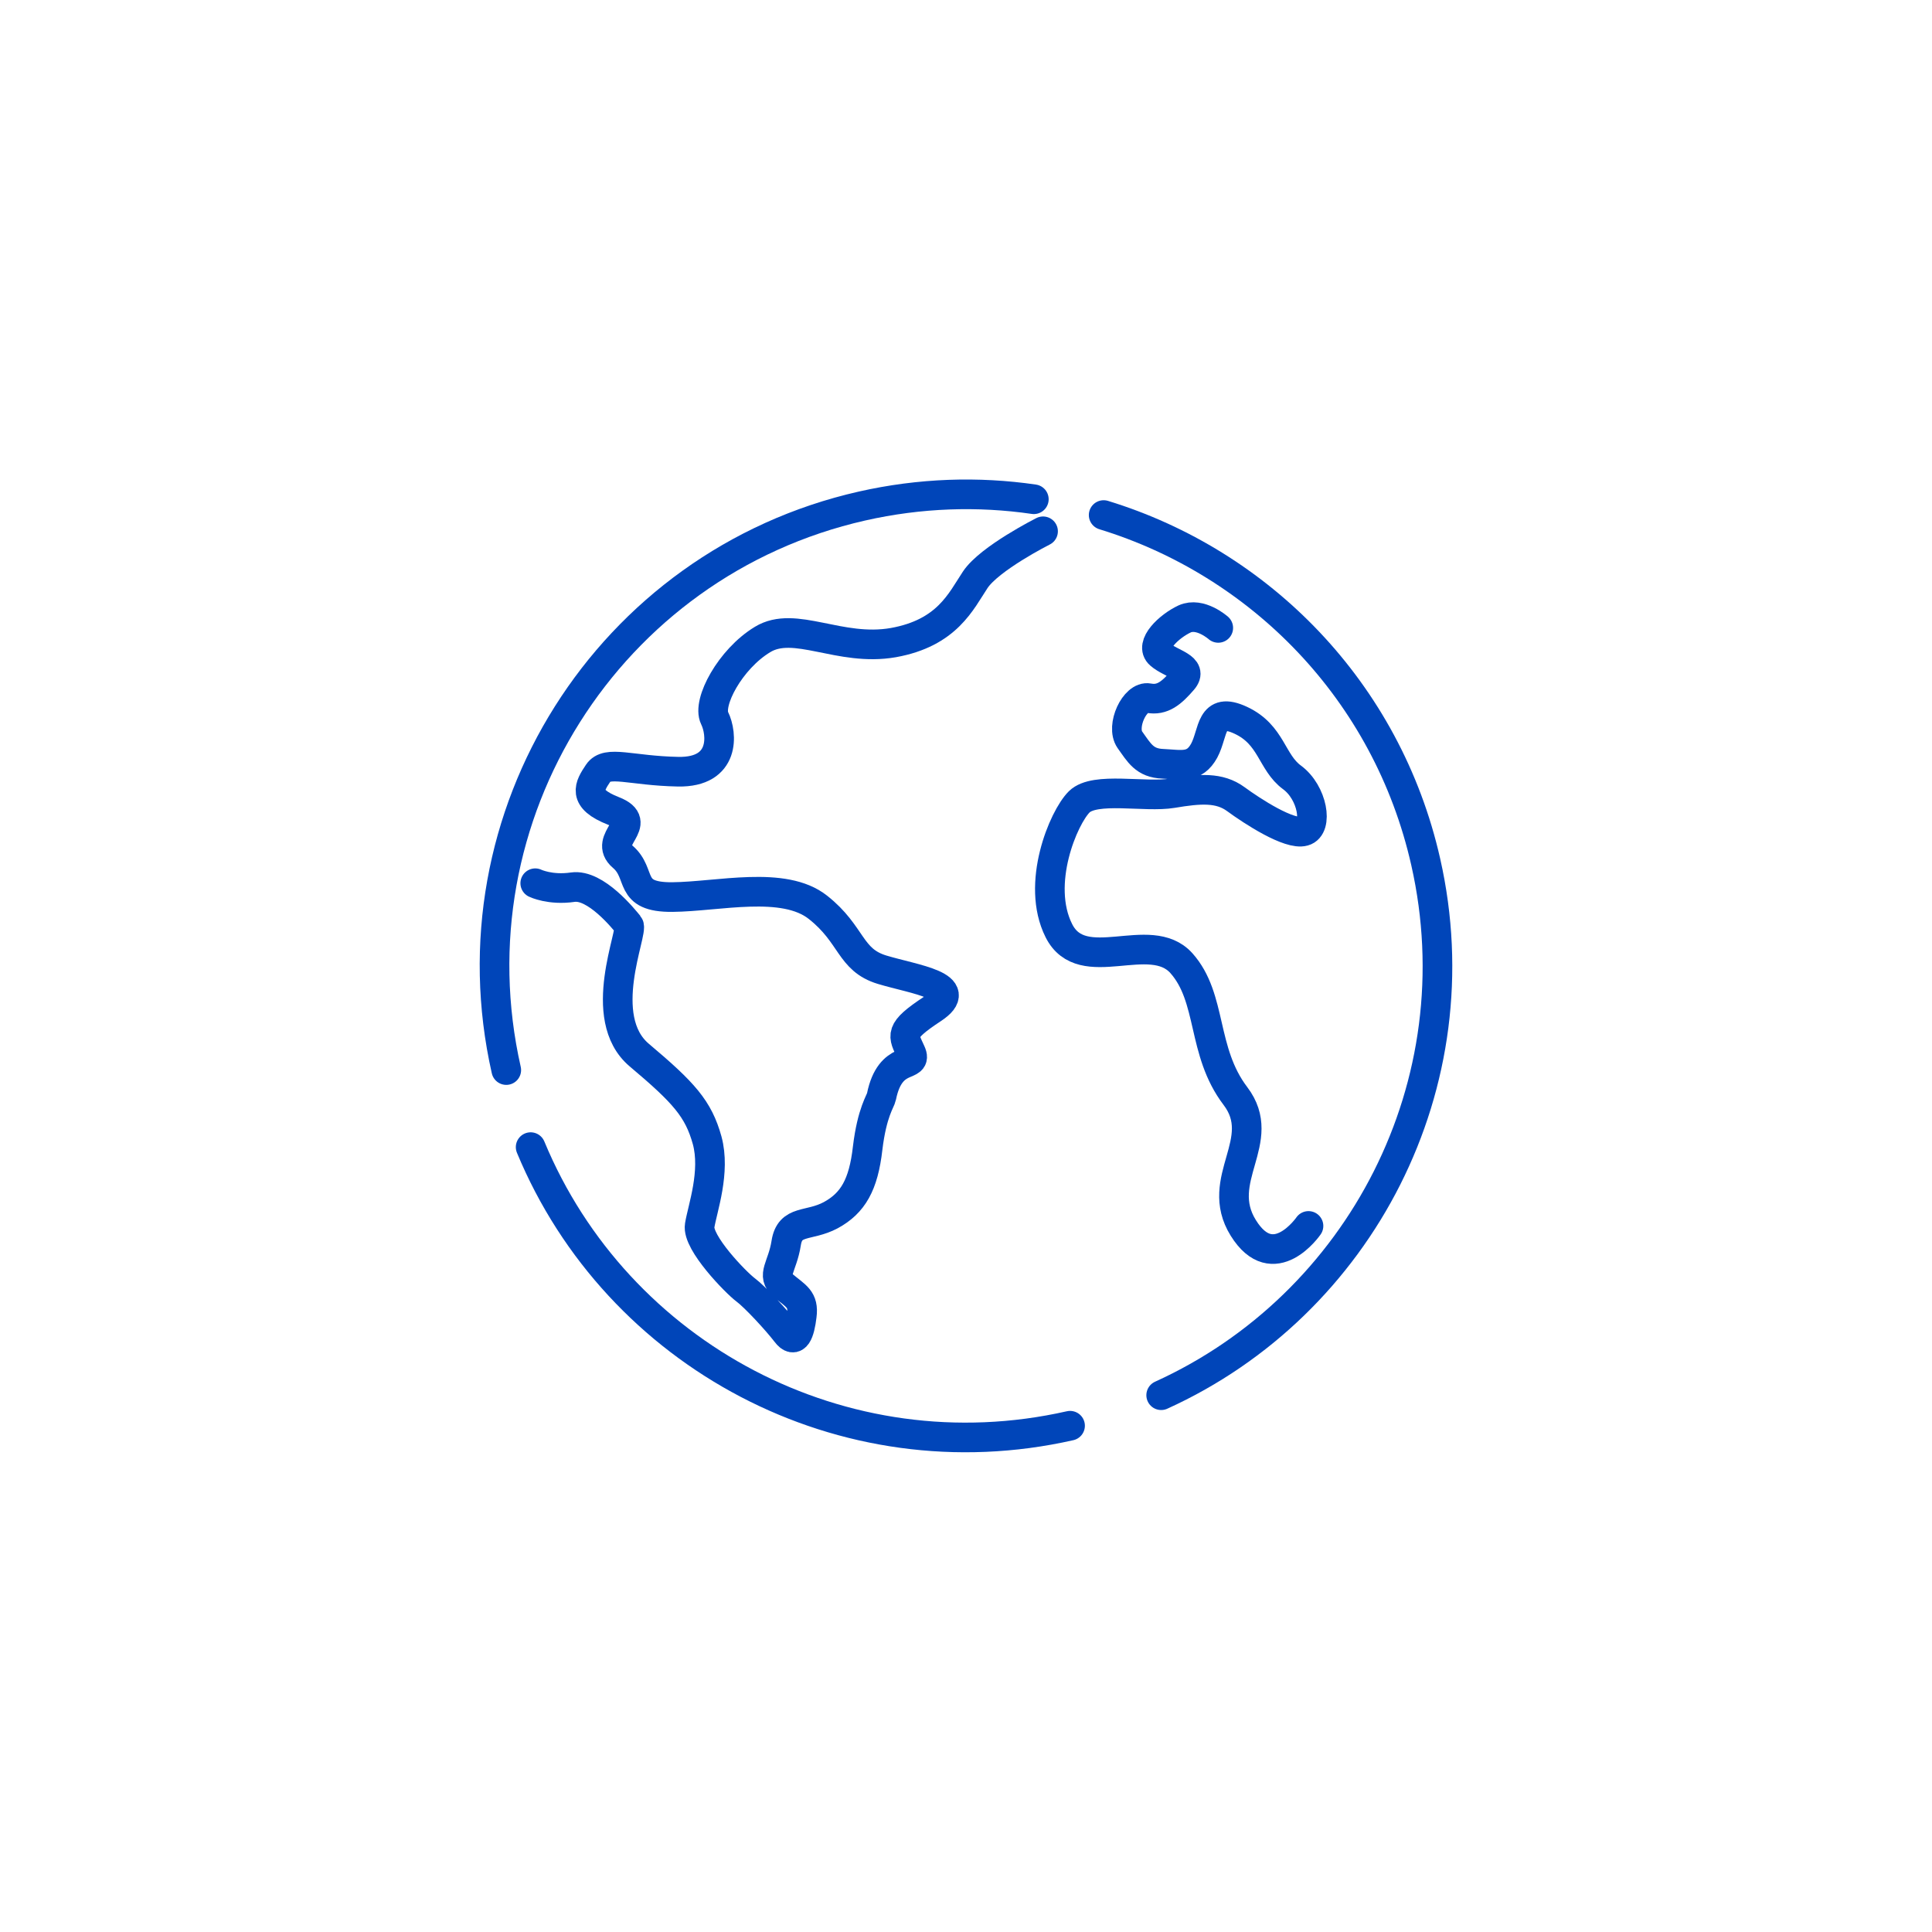 <?xml version="1.0" encoding="UTF-8"?><svg id="_レイヤー_2" xmlns="http://www.w3.org/2000/svg" viewBox="0 0 88 88"><defs><style>.cls-1,.cls-2{fill:none;}.cls-2{stroke:#0045b9;stroke-linecap:round;stroke-linejoin:round;stroke-width:1.35px;}</style></defs><g id="_レイヤー_1-2"><path class="cls-2" d="M47.51,24.2s-2.44,1.23-3.09,2.21c-.65.98-1.28,2.42-3.73,2.86-2.45.43-4.49-1.04-5.96-.14-1.47.89-2.53,2.87-2.18,3.58.35.71.5,2.48-1.66,2.44-2.16-.04-3.24-.54-3.64.06-.4.6-.76,1.16.7,1.73,1.45.57-.52,1.29.41,2.08s.18,1.86,2.27,1.84c2.09-.02,5.07-.77,6.63.47,1.57,1.24,1.43,2.39,2.92,2.84,1.49.45,3.88.74,2.3,1.78-1.58,1.04-1.34,1.2-.99,1.98.35.77-.94.02-1.34,2.02-.04.21-.43.69-.63,2.35-.19,1.67-.67,2.5-1.68,3.05-1.01.54-1.86.18-2.03,1.27-.17,1.09-.7,1.47-.13,1.94.57.48.94.61.84,1.37-.09.76-.29,1.33-.71.77-.43-.56-1.42-1.63-1.85-1.95-.43-.32-2.22-2.15-2.09-2.93.13-.79.73-2.44.34-3.88-.4-1.44-1.06-2.17-3.09-3.88-2.03-1.71-.25-5.64-.48-5.92-.23-.28-1.51-1.88-2.55-1.73-1.03.15-1.71-.18-1.71-.18"/><path class="cls-2" d="M50.27,23.46c7.12,2.18,12.91,8.01,14.67,15.8,2.29,10.11-2.97,20.17-12.05,24.29"/><path class="cls-2" d="M23.06,48.74c-2.62-11.57,4.64-23.07,16.2-25.69,2.65-.6,5.3-.68,7.83-.31"/><path class="cls-2" d="M48.74,64.94c-10.34,2.34-20.64-3.21-24.57-12.69"/><path class="cls-2" d="M55.49,28.6s-.82-.73-1.53-.41c-.71.33-1.62,1.19-1.12,1.62.5.44,1.54.58,1.03,1.17-.5.58-.92.94-1.55.82s-1.28,1.28-.86,1.89c.43.6.67,1.07,1.51,1.1.84.04,1.43.22,1.88-.6.44-.82.26-2.04,1.67-1.38,1.41.66,1.39,1.91,2.33,2.6.94.69,1.2,2.27.54,2.45-.66.19-2.35-.91-3.1-1.46-.75-.55-1.64-.48-2.89-.27-1.25.21-3.52-.31-4.24.39-.72.71-2,3.74-.93,5.87,1.07,2.13,4.15-.11,5.58,1.48,1.42,1.59.91,4.01,2.46,6.05,1.55,2.04-1.02,3.79.36,6.01,1.38,2.22,2.97-.09,2.97-.09"/><g id="_テキスト"><circle class="cls-1" cx="44" cy="44" r="44"/></g></g></svg>